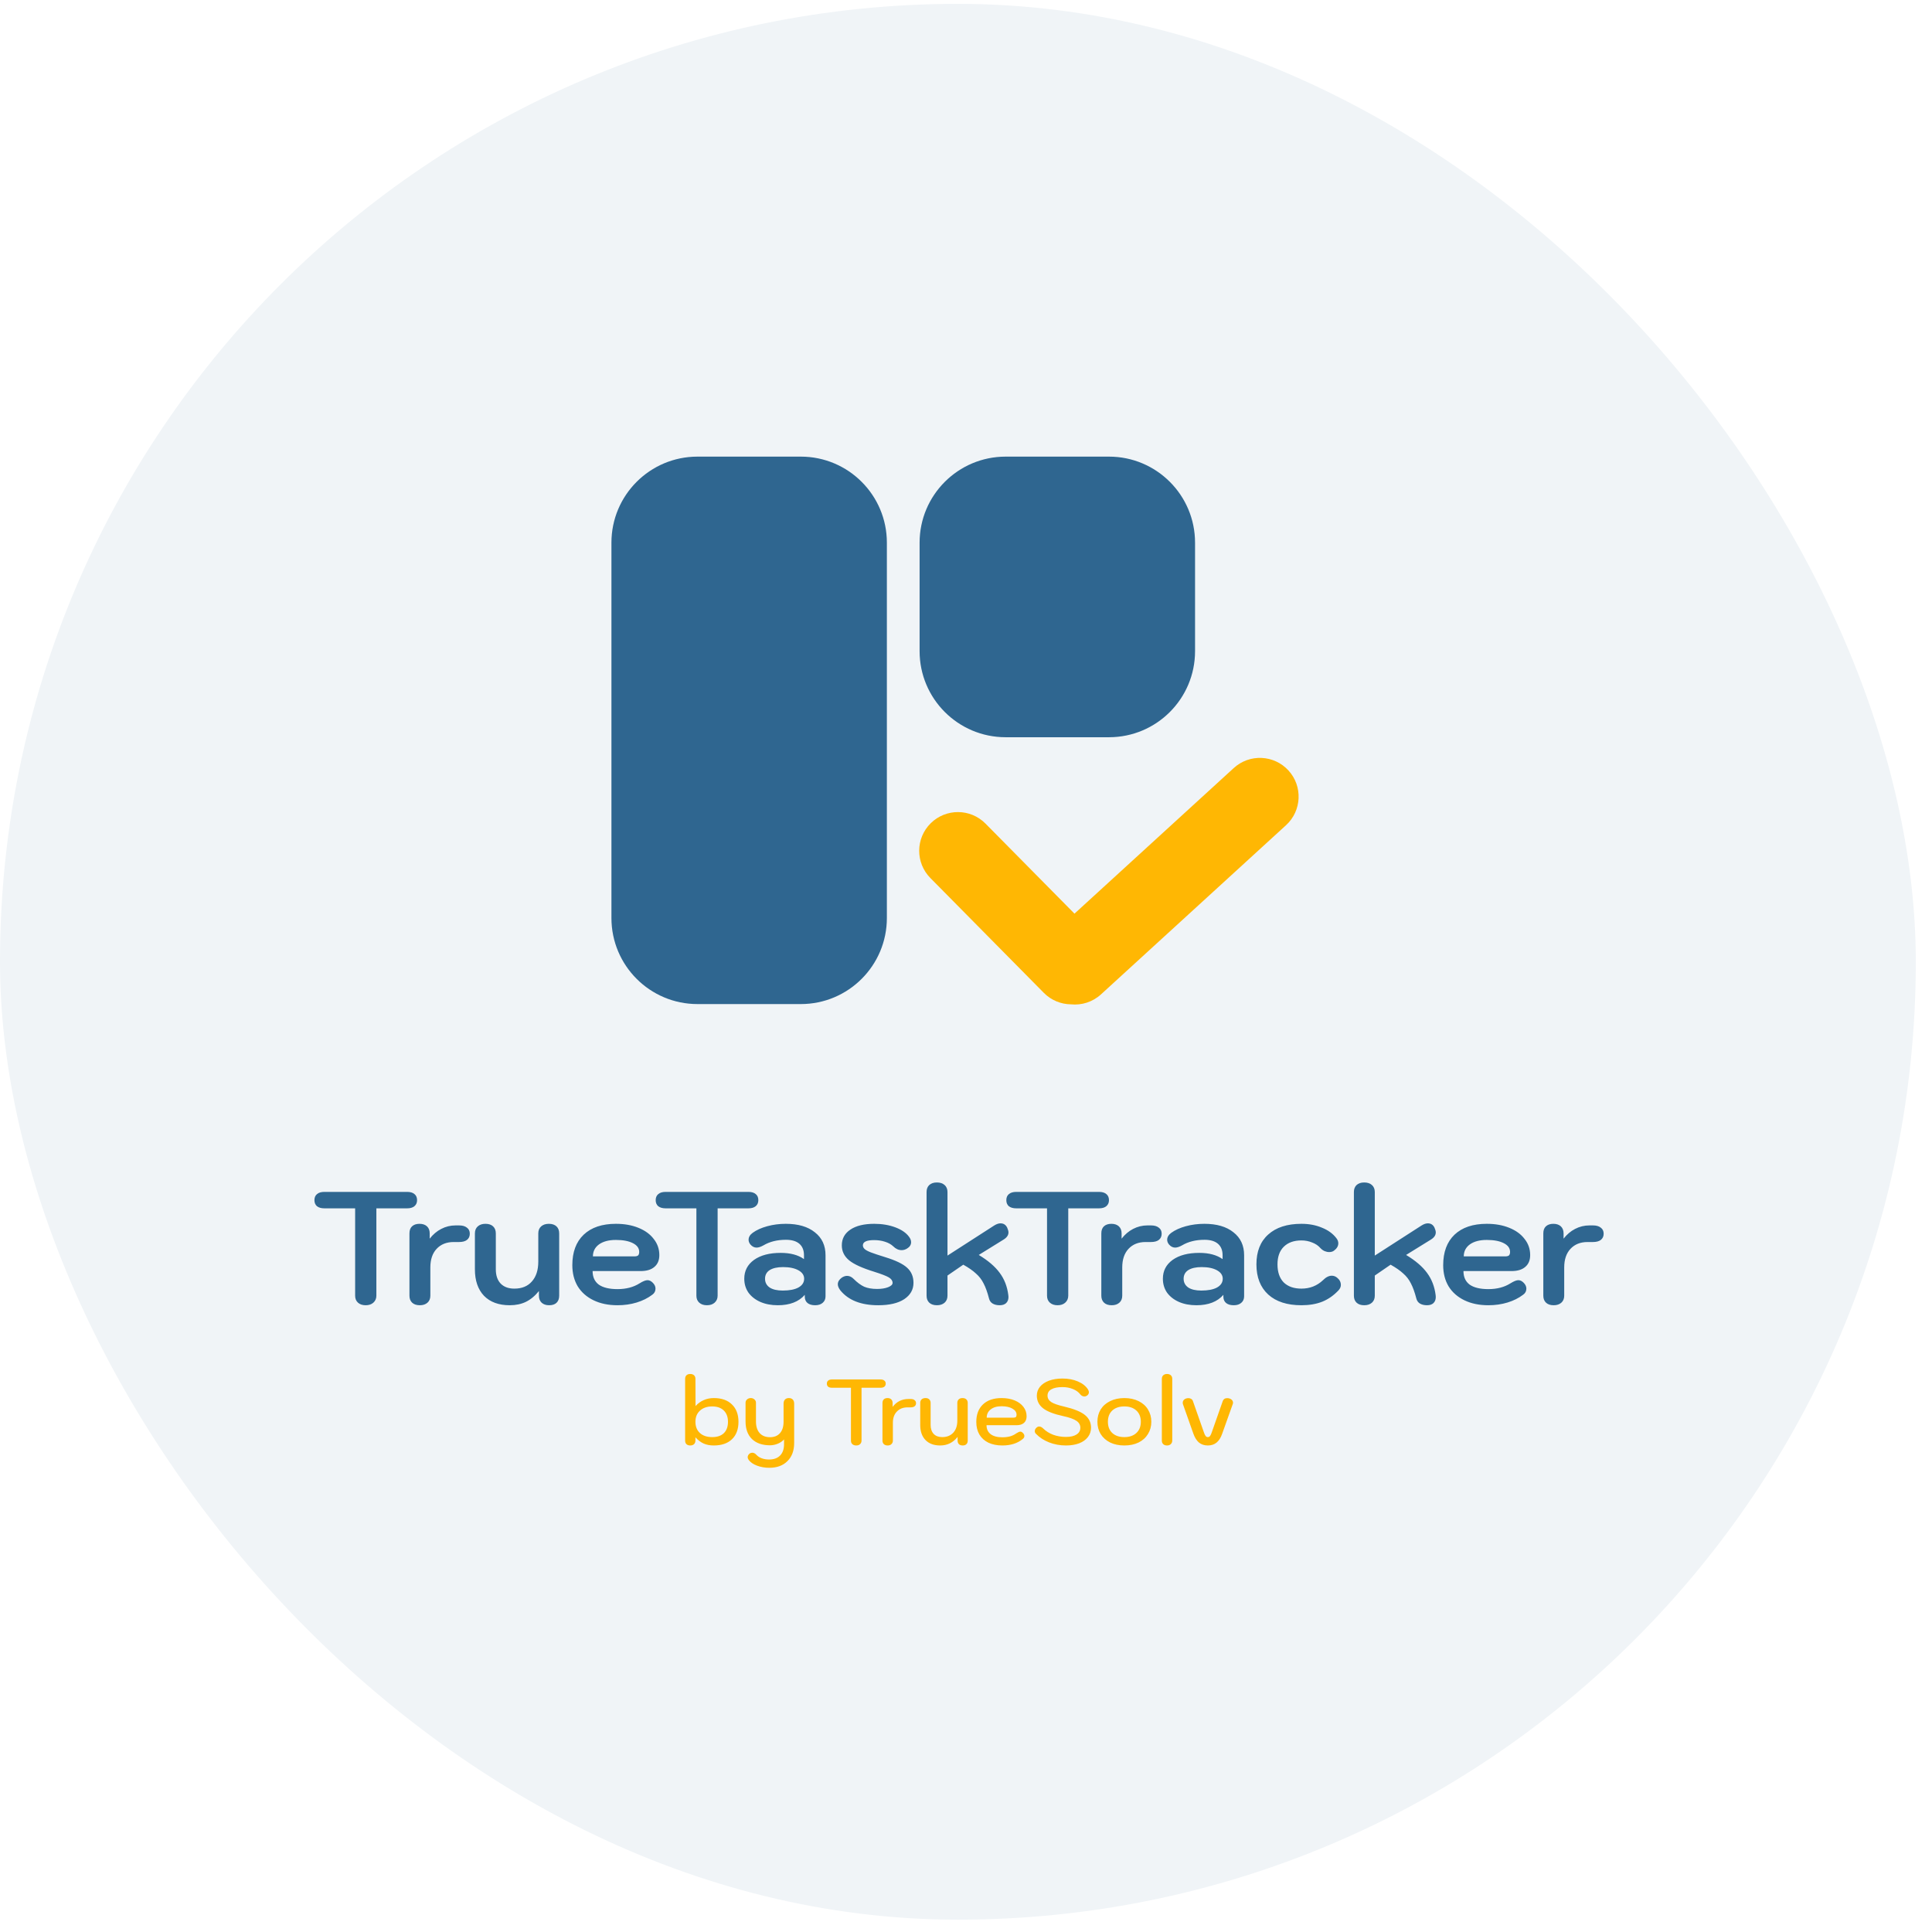 <svg xmlns="http://www.w3.org/2000/svg" width="115" height="115" viewBox="0 0 115 115" fill="none"><g clip-path="url(#clip0_566_48)"><rect y="0.23" width="114.036" height="114.036" rx="57.018" fill="#F0F4F7"></rect><g filter="url(#filter0_d_566_48)"><path fill-rule="evenodd" clip-rule="evenodd" d="M75.033 46.259C75.014 46.238 74.982 46.236 74.961 46.256L63.947 56.325C63.926 56.344 63.925 56.377 63.944 56.397C63.963 56.418 63.995 56.42 64.016 56.401L75.03 46.331C75.051 46.312 75.052 46.28 75.033 46.259ZM56.986 49.483C56.966 49.502 56.966 49.535 56.986 49.555L63.737 56.387C63.757 56.407 63.789 56.408 63.81 56.388C63.83 56.368 63.83 56.336 63.81 56.315L57.059 49.483C57.039 49.463 57.007 49.463 56.986 49.483Z" fill="white"></path><path fill-rule="evenodd" clip-rule="evenodd" d="M63.957 54.384L73.437 45.717C74.377 44.857 75.835 44.923 76.695 45.862C77.554 46.802 77.488 48.261 76.549 49.12L65.535 59.189C65.031 59.65 64.378 59.845 63.748 59.782C63.161 59.776 62.576 59.547 62.131 59.097L55.38 52.264C54.485 51.359 54.493 49.899 55.399 49.004C56.305 48.109 57.765 48.118 58.66 49.023L63.957 54.384Z" fill="#FFB703"></path><path d="M36.395 32.303C36.395 29.474 38.688 27.18 41.518 27.18H47.667C50.496 27.18 52.79 29.474 52.79 32.303V54.642C52.79 57.472 50.496 59.766 47.667 59.766H41.518C38.688 59.766 36.395 57.472 36.395 54.642V32.303Z" fill="#2F6690"></path><path d="M54.738 32.303C54.738 29.474 57.032 27.18 59.862 27.18H66.01C68.84 27.18 71.134 29.474 71.134 32.303V38.759C71.134 41.589 68.84 43.883 66.01 43.883H59.862C57.032 43.883 54.738 41.589 54.738 38.759V32.303Z" fill="#2F6690"></path></g><path d="M21.766 77.693C21.576 77.693 21.424 77.642 21.31 77.541C21.196 77.439 21.139 77.3 21.139 77.123V71.925H19.305C19.121 71.925 18.976 71.883 18.868 71.801C18.767 71.712 18.716 71.592 18.716 71.44C18.716 71.282 18.767 71.161 18.868 71.079C18.969 70.99 19.115 70.946 19.305 70.946H24.237C24.427 70.946 24.573 70.99 24.674 71.079C24.775 71.161 24.826 71.282 24.826 71.44C24.826 71.592 24.772 71.712 24.664 71.801C24.563 71.883 24.421 71.925 24.237 71.925H22.403V77.123C22.403 77.294 22.343 77.433 22.222 77.541C22.108 77.642 21.956 77.693 21.766 77.693ZM24.989 77.693C24.793 77.693 24.641 77.642 24.533 77.541C24.425 77.439 24.372 77.3 24.372 77.123V73.417C24.372 73.233 24.422 73.094 24.524 72.998C24.631 72.897 24.78 72.846 24.97 72.846C25.16 72.846 25.309 72.897 25.417 72.998C25.525 73.1 25.578 73.239 25.578 73.417V73.73C25.775 73.477 26.003 73.284 26.263 73.15C26.529 73.011 26.814 72.941 27.118 72.941H27.327C27.53 72.941 27.685 72.986 27.793 73.075C27.907 73.157 27.964 73.277 27.964 73.436C27.964 73.594 27.907 73.718 27.793 73.806C27.685 73.888 27.53 73.93 27.327 73.93H27.004C26.579 73.93 26.241 74.066 25.987 74.338C25.74 74.604 25.616 74.972 25.616 75.441V77.123C25.616 77.3 25.559 77.439 25.445 77.541C25.331 77.642 25.179 77.693 24.989 77.693ZM30.34 77.693C29.687 77.693 29.177 77.506 28.81 77.132C28.449 76.752 28.268 76.226 28.268 75.555V73.417C28.268 73.239 28.325 73.1 28.439 72.998C28.553 72.897 28.705 72.846 28.895 72.846C29.092 72.846 29.244 72.897 29.351 72.998C29.459 73.1 29.513 73.239 29.513 73.417V75.555C29.513 75.916 29.608 76.198 29.798 76.4C29.994 76.603 30.267 76.704 30.615 76.704C31.065 76.704 31.413 76.562 31.66 76.277C31.914 75.992 32.041 75.599 32.041 75.099V73.417C32.041 73.239 32.098 73.1 32.212 72.998C32.326 72.897 32.478 72.846 32.668 72.846C32.864 72.846 33.016 72.897 33.124 72.998C33.231 73.1 33.285 73.239 33.285 73.417V77.123C33.285 77.306 33.231 77.449 33.124 77.55C33.023 77.645 32.877 77.693 32.687 77.693C32.497 77.693 32.348 77.642 32.24 77.541C32.132 77.439 32.079 77.3 32.079 77.123V76.847C31.844 77.138 31.584 77.354 31.299 77.493C31.021 77.626 30.701 77.693 30.34 77.693ZM36.756 77.693C36.211 77.693 35.736 77.594 35.331 77.398C34.925 77.202 34.612 76.926 34.39 76.571C34.175 76.21 34.067 75.789 34.067 75.308C34.067 74.528 34.292 73.923 34.742 73.493C35.198 73.062 35.837 72.846 36.661 72.846C37.168 72.846 37.614 72.926 38.001 73.084C38.394 73.242 38.698 73.464 38.913 73.749C39.135 74.028 39.246 74.348 39.246 74.709C39.246 75.013 39.148 75.247 38.951 75.412C38.761 75.577 38.489 75.659 38.134 75.659H35.274C35.274 76.014 35.397 76.283 35.644 76.467C35.898 76.644 36.268 76.733 36.756 76.733C37.269 76.733 37.706 76.619 38.067 76.391C38.27 76.264 38.428 76.201 38.542 76.201C38.65 76.201 38.755 76.251 38.856 76.353C38.964 76.46 39.018 76.578 39.018 76.704C39.018 76.856 38.954 76.977 38.828 77.066C38.562 77.268 38.251 77.423 37.896 77.531C37.542 77.639 37.161 77.693 36.756 77.693ZM37.754 74.785C37.861 74.785 37.938 74.766 37.982 74.728C38.026 74.684 38.048 74.614 38.048 74.519C38.048 74.297 37.922 74.123 37.668 73.996C37.421 73.87 37.085 73.806 36.661 73.806C36.236 73.806 35.901 73.895 35.654 74.072C35.413 74.25 35.293 74.487 35.293 74.785H37.754ZM42.08 77.693C41.889 77.693 41.737 77.642 41.623 77.541C41.509 77.439 41.452 77.3 41.452 77.123V71.925H39.618C39.435 71.925 39.289 71.883 39.181 71.801C39.08 71.712 39.029 71.592 39.029 71.44C39.029 71.282 39.08 71.161 39.181 71.079C39.283 70.99 39.428 70.946 39.618 70.946H44.55C44.74 70.946 44.886 70.99 44.987 71.079C45.089 71.161 45.139 71.282 45.139 71.44C45.139 71.592 45.086 71.712 44.978 71.801C44.877 71.883 44.734 71.925 44.55 71.925H42.716V77.123C42.716 77.294 42.656 77.433 42.536 77.541C42.422 77.642 42.27 77.693 42.08 77.693ZM46.298 77.693C45.905 77.693 45.557 77.626 45.253 77.493C44.955 77.36 44.721 77.176 44.55 76.942C44.385 76.701 44.302 76.426 44.302 76.115C44.302 75.647 44.496 75.273 44.882 74.994C45.275 74.715 45.804 74.576 46.469 74.576C47.045 74.576 47.508 74.699 47.856 74.947V74.718C47.856 74.421 47.764 74.193 47.581 74.034C47.397 73.876 47.131 73.797 46.783 73.797C46.263 73.797 45.816 73.907 45.443 74.129C45.284 74.218 45.148 74.262 45.034 74.262C44.895 74.262 44.771 74.199 44.663 74.072C44.594 73.984 44.559 73.892 44.559 73.797C44.559 73.638 44.641 73.499 44.806 73.379C45.034 73.214 45.322 73.084 45.671 72.989C46.019 72.894 46.387 72.846 46.773 72.846C47.508 72.846 48.084 73.014 48.502 73.35C48.927 73.68 49.139 74.136 49.139 74.718V77.16C49.139 77.325 49.082 77.455 48.968 77.55C48.86 77.645 48.712 77.693 48.522 77.693C48.325 77.693 48.173 77.648 48.065 77.56C47.958 77.471 47.904 77.344 47.904 77.18V77.075C47.543 77.487 47.008 77.693 46.298 77.693ZM46.593 76.819C46.992 76.819 47.302 76.758 47.524 76.638C47.752 76.511 47.866 76.337 47.866 76.115C47.866 75.906 47.752 75.738 47.524 75.612C47.296 75.485 46.992 75.422 46.611 75.422C46.269 75.422 46.003 75.482 45.813 75.602C45.63 75.722 45.538 75.894 45.538 76.115C45.538 76.337 45.63 76.511 45.813 76.638C45.997 76.758 46.257 76.819 46.593 76.819ZM52.274 77.693C51.255 77.693 50.504 77.398 50.022 76.809C49.921 76.676 49.87 76.555 49.87 76.448C49.87 76.296 49.95 76.163 50.108 76.049C50.215 75.979 50.32 75.944 50.421 75.944C50.561 75.944 50.691 76.004 50.811 76.125C51.026 76.34 51.236 76.495 51.438 76.59C51.647 76.679 51.904 76.723 52.208 76.723C52.468 76.723 52.686 76.689 52.864 76.619C53.041 76.549 53.13 76.464 53.13 76.362C53.13 76.236 53.057 76.128 52.911 76.039C52.765 75.951 52.471 75.837 52.027 75.697C51.331 75.482 50.836 75.257 50.545 75.022C50.254 74.782 50.108 74.484 50.108 74.129C50.108 73.73 50.279 73.417 50.621 73.189C50.963 72.96 51.435 72.846 52.037 72.846C52.499 72.846 52.917 72.916 53.291 73.055C53.665 73.195 53.937 73.382 54.108 73.616C54.191 73.724 54.232 73.832 54.232 73.939C54.232 74.091 54.156 74.215 54.004 74.31C53.896 74.379 53.785 74.414 53.671 74.414C53.488 74.414 53.32 74.338 53.168 74.186C53.041 74.066 52.876 73.974 52.673 73.911C52.477 73.847 52.262 73.816 52.027 73.816C51.584 73.816 51.362 73.92 51.362 74.129C51.362 74.212 51.397 74.284 51.467 74.348C51.536 74.411 51.66 74.478 51.837 74.547C52.021 74.617 52.306 74.712 52.693 74.832C53.313 75.022 53.747 75.231 53.994 75.46C54.248 75.688 54.374 75.989 54.374 76.362C54.374 76.761 54.191 77.085 53.823 77.332C53.456 77.572 52.94 77.693 52.274 77.693ZM55.77 77.693C55.574 77.693 55.422 77.642 55.314 77.541C55.206 77.439 55.153 77.3 55.153 77.123V70.955C55.153 70.778 55.206 70.639 55.314 70.537C55.422 70.436 55.574 70.385 55.77 70.385C55.96 70.385 56.112 70.436 56.227 70.537C56.34 70.639 56.398 70.778 56.398 70.955V74.737L59.172 72.951C59.312 72.862 59.438 72.818 59.552 72.818C59.736 72.818 59.869 72.903 59.952 73.075C60.002 73.189 60.028 73.284 60.028 73.359C60.028 73.524 59.929 73.667 59.733 73.787L58.26 74.699C58.818 75.035 59.232 75.39 59.505 75.764C59.784 76.137 59.955 76.578 60.018 77.085C60.024 77.11 60.028 77.148 60.028 77.199C60.028 77.357 59.98 77.481 59.885 77.569C59.796 77.651 59.67 77.693 59.505 77.693C59.334 77.693 59.191 77.658 59.077 77.588C58.969 77.519 58.9 77.417 58.868 77.284C58.773 76.917 58.666 76.619 58.545 76.391C58.431 76.163 58.279 75.966 58.089 75.802C57.905 75.631 57.655 75.456 57.338 75.279L56.398 75.925V77.123C56.398 77.3 56.34 77.439 56.227 77.541C56.112 77.642 55.96 77.693 55.77 77.693ZM62.95 77.693C62.76 77.693 62.608 77.642 62.494 77.541C62.38 77.439 62.323 77.3 62.323 77.123V71.925H60.489C60.305 71.925 60.159 71.883 60.051 71.801C59.95 71.712 59.9 71.592 59.9 71.44C59.9 71.282 59.95 71.161 60.051 71.079C60.153 70.99 60.299 70.946 60.489 70.946H65.42C65.611 70.946 65.756 70.99 65.858 71.079C65.959 71.161 66.01 71.282 66.01 71.44C66.01 71.592 65.956 71.712 65.848 71.801C65.747 71.883 65.604 71.925 65.42 71.925H63.587V77.123C63.587 77.294 63.526 77.433 63.406 77.541C63.292 77.642 63.14 77.693 62.95 77.693ZM66.173 77.693C65.977 77.693 65.825 77.642 65.717 77.541C65.609 77.439 65.555 77.3 65.555 77.123V73.417C65.555 73.233 65.606 73.094 65.707 72.998C65.815 72.897 65.964 72.846 66.154 72.846C66.344 72.846 66.493 72.897 66.601 72.998C66.708 73.1 66.762 73.239 66.762 73.417V73.73C66.959 73.477 67.187 73.284 67.446 73.15C67.712 73.011 67.998 72.941 68.302 72.941H68.511C68.713 72.941 68.868 72.986 68.976 73.075C69.09 73.157 69.147 73.277 69.147 73.436C69.147 73.594 69.09 73.718 68.976 73.806C68.868 73.888 68.713 73.93 68.511 73.93H68.188C67.763 73.93 67.424 74.066 67.171 74.338C66.924 74.604 66.8 74.972 66.8 75.441V77.123C66.8 77.3 66.743 77.439 66.629 77.541C66.515 77.642 66.363 77.693 66.173 77.693ZM71.214 77.693C70.821 77.693 70.473 77.626 70.169 77.493C69.871 77.36 69.637 77.176 69.466 76.942C69.301 76.701 69.219 76.426 69.219 76.115C69.219 75.647 69.412 75.273 69.798 74.994C70.191 74.715 70.72 74.576 71.385 74.576C71.962 74.576 72.424 74.699 72.773 74.947V74.718C72.773 74.421 72.681 74.193 72.497 74.034C72.313 73.876 72.047 73.797 71.699 73.797C71.179 73.797 70.733 73.907 70.359 74.129C70.201 74.218 70.064 74.262 69.95 74.262C69.811 74.262 69.687 74.199 69.58 74.072C69.51 73.984 69.475 73.892 69.475 73.797C69.475 73.638 69.558 73.499 69.722 73.379C69.95 73.214 70.239 73.084 70.587 72.989C70.935 72.894 71.303 72.846 71.689 72.846C72.424 72.846 73.001 73.014 73.419 73.35C73.843 73.68 74.055 74.136 74.055 74.718V77.16C74.055 77.325 73.998 77.455 73.884 77.55C73.777 77.645 73.628 77.693 73.438 77.693C73.241 77.693 73.089 77.648 72.982 77.56C72.874 77.471 72.82 77.344 72.82 77.18V77.075C72.459 77.487 71.924 77.693 71.214 77.693ZM71.509 76.819C71.908 76.819 72.218 76.758 72.44 76.638C72.668 76.511 72.782 76.337 72.782 76.115C72.782 75.906 72.668 75.738 72.44 75.612C72.212 75.485 71.908 75.422 71.528 75.422C71.186 75.422 70.92 75.482 70.73 75.602C70.546 75.722 70.454 75.894 70.454 76.115C70.454 76.337 70.546 76.511 70.73 76.638C70.913 76.758 71.173 76.819 71.509 76.819ZM77.466 77.693C76.617 77.693 75.959 77.481 75.49 77.056C75.021 76.625 74.787 76.027 74.787 75.26C74.787 74.493 75.021 73.901 75.49 73.483C75.959 73.059 76.617 72.846 77.466 72.846C77.916 72.846 78.321 72.922 78.683 73.075C79.05 73.22 79.338 73.429 79.547 73.702C79.623 73.797 79.661 73.898 79.661 74.006C79.661 74.17 79.576 74.316 79.405 74.443C79.329 74.5 79.234 74.528 79.12 74.528C79.031 74.528 78.939 74.509 78.844 74.471C78.749 74.427 78.667 74.367 78.597 74.291C78.47 74.145 78.306 74.034 78.103 73.958C77.906 73.876 77.694 73.835 77.466 73.835C77.016 73.835 76.665 73.961 76.411 74.215C76.164 74.462 76.041 74.81 76.041 75.26C76.041 75.722 76.164 76.08 76.411 76.334C76.665 76.581 77.016 76.704 77.466 76.704C77.967 76.704 78.394 76.537 78.749 76.201C78.926 76.023 79.101 75.935 79.272 75.935C79.386 75.935 79.49 75.973 79.585 76.049C79.737 76.169 79.813 76.315 79.813 76.486C79.813 76.594 79.769 76.698 79.68 76.799C79.389 77.11 79.063 77.338 78.701 77.484C78.347 77.623 77.935 77.693 77.466 77.693ZM81.206 77.693C81.01 77.693 80.858 77.642 80.75 77.541C80.642 77.439 80.589 77.3 80.589 77.123V70.955C80.589 70.778 80.642 70.639 80.75 70.537C80.858 70.436 81.01 70.385 81.206 70.385C81.396 70.385 81.548 70.436 81.662 70.537C81.776 70.639 81.833 70.778 81.833 70.955V74.737L84.608 72.951C84.748 72.862 84.874 72.818 84.988 72.818C85.172 72.818 85.305 72.903 85.387 73.075C85.438 73.189 85.463 73.284 85.463 73.359C85.463 73.524 85.365 73.667 85.169 73.787L83.696 74.699C84.253 75.035 84.668 75.39 84.941 75.764C85.219 76.137 85.391 76.578 85.454 77.085C85.46 77.11 85.463 77.148 85.463 77.199C85.463 77.357 85.416 77.481 85.321 77.569C85.232 77.651 85.105 77.693 84.941 77.693C84.77 77.693 84.627 77.658 84.513 77.588C84.405 77.519 84.336 77.417 84.304 77.284C84.209 76.917 84.101 76.619 83.981 76.391C83.867 76.163 83.715 75.966 83.525 75.802C83.341 75.631 83.091 75.456 82.774 75.279L81.833 75.925V77.123C81.833 77.3 81.776 77.439 81.662 77.541C81.548 77.642 81.396 77.693 81.206 77.693ZM88.593 77.693C88.048 77.693 87.573 77.594 87.168 77.398C86.762 77.202 86.448 76.926 86.227 76.571C86.011 76.21 85.904 75.789 85.904 75.308C85.904 74.528 86.129 73.923 86.578 73.493C87.034 73.062 87.674 72.846 88.498 72.846C89.005 72.846 89.451 72.926 89.838 73.084C90.231 73.242 90.535 73.464 90.75 73.749C90.972 74.028 91.082 74.348 91.082 74.709C91.082 75.013 90.984 75.247 90.788 75.412C90.598 75.577 90.326 75.659 89.971 75.659H87.111C87.111 76.014 87.234 76.283 87.481 76.467C87.734 76.644 88.105 76.733 88.593 76.733C89.106 76.733 89.543 76.619 89.904 76.391C90.107 76.264 90.265 76.201 90.379 76.201C90.487 76.201 90.592 76.251 90.693 76.353C90.801 76.46 90.855 76.578 90.855 76.704C90.855 76.856 90.791 76.977 90.664 77.066C90.398 77.268 90.088 77.423 89.733 77.531C89.378 77.639 88.998 77.693 88.593 77.693ZM89.591 74.785C89.698 74.785 89.774 74.766 89.819 74.728C89.863 74.684 89.885 74.614 89.885 74.519C89.885 74.297 89.758 74.123 89.505 73.996C89.258 73.87 88.922 73.806 88.498 73.806C88.073 73.806 87.738 73.895 87.491 74.072C87.25 74.25 87.129 74.487 87.129 74.785H89.591ZM92.481 77.693C92.285 77.693 92.133 77.642 92.025 77.541C91.917 77.439 91.864 77.3 91.864 77.123V73.417C91.864 73.233 91.914 73.094 92.016 72.998C92.123 72.897 92.272 72.846 92.462 72.846C92.652 72.846 92.801 72.897 92.909 72.998C93.016 73.1 93.07 73.239 93.07 73.417V73.73C93.267 73.477 93.495 73.284 93.754 73.15C94.021 73.011 94.306 72.941 94.61 72.941H94.819C95.022 72.941 95.177 72.986 95.284 73.075C95.398 73.157 95.456 73.277 95.456 73.436C95.456 73.594 95.398 73.718 95.284 73.806C95.177 73.888 95.022 73.93 94.819 73.93H94.496C94.071 73.93 93.732 74.066 93.479 74.338C93.232 74.604 93.108 74.972 93.108 75.441V77.123C93.108 77.3 93.051 77.439 92.937 77.541C92.823 77.642 92.671 77.693 92.481 77.693Z" fill="#2F6690"></path><path d="M41.086 86.04C40.99 86.04 40.914 86.014 40.859 85.962C40.807 85.911 40.781 85.839 40.781 85.746V82.078C40.781 81.986 40.807 81.914 40.859 81.862C40.914 81.811 40.99 81.785 41.086 81.785C41.181 81.785 41.257 81.811 41.312 81.862C41.368 81.914 41.395 81.986 41.395 82.078L41.401 83.694C41.541 83.539 41.703 83.421 41.888 83.34C42.072 83.258 42.273 83.218 42.491 83.218C42.948 83.218 43.306 83.343 43.564 83.594C43.826 83.845 43.957 84.19 43.957 84.629C43.957 85.075 43.828 85.422 43.57 85.669C43.312 85.916 42.948 86.04 42.48 86.04C42.255 86.04 42.056 86.001 41.882 85.924C41.709 85.846 41.547 85.722 41.395 85.553V85.746C41.395 85.835 41.368 85.907 41.312 85.962C41.257 86.014 41.181 86.04 41.086 86.04ZM42.397 85.542C42.696 85.542 42.926 85.462 43.089 85.304C43.251 85.145 43.332 84.92 43.332 84.629C43.332 84.345 43.249 84.122 43.083 83.959C42.917 83.797 42.688 83.716 42.397 83.716C42.091 83.716 41.847 83.799 41.666 83.965C41.486 84.127 41.395 84.348 41.395 84.629C41.395 84.913 41.484 85.136 41.661 85.298C41.838 85.461 42.083 85.542 42.397 85.542ZM45.794 87.368C45.525 87.368 45.28 87.325 45.058 87.24C44.841 87.159 44.677 87.047 44.566 86.903C44.525 86.844 44.505 86.788 44.505 86.737C44.505 86.656 44.544 86.584 44.621 86.521C44.669 86.488 44.721 86.471 44.776 86.471C44.868 86.471 44.951 86.514 45.025 86.599C45.106 86.687 45.212 86.755 45.341 86.803C45.473 86.851 45.619 86.875 45.778 86.875C46.062 86.875 46.281 86.796 46.436 86.637C46.591 86.479 46.669 86.254 46.669 85.962V85.68C46.573 85.787 46.449 85.872 46.298 85.935C46.147 85.997 45.992 86.029 45.833 86.029C45.376 86.029 45.018 85.905 44.76 85.658C44.505 85.407 44.378 85.058 44.378 84.612V83.495C44.378 83.417 44.407 83.353 44.466 83.301C44.525 83.246 44.601 83.218 44.693 83.218C44.778 83.218 44.85 83.246 44.909 83.301C44.968 83.353 44.998 83.417 44.998 83.495V84.612C44.998 84.907 45.071 85.138 45.219 85.304C45.366 85.466 45.571 85.547 45.833 85.547C46.087 85.547 46.285 85.468 46.425 85.309C46.569 85.147 46.641 84.92 46.641 84.629V83.55C46.641 83.447 46.669 83.365 46.724 83.306C46.779 83.247 46.857 83.218 46.956 83.218C47.056 83.218 47.133 83.247 47.189 83.306C47.244 83.365 47.272 83.447 47.272 83.55V85.89C47.272 86.348 47.139 86.707 46.873 86.969C46.611 87.235 46.252 87.368 45.794 87.368ZM50.967 86.04C50.871 86.04 50.794 86.014 50.735 85.962C50.679 85.911 50.652 85.839 50.652 85.746V82.604H49.517C49.421 82.604 49.348 82.583 49.296 82.543C49.244 82.499 49.218 82.438 49.218 82.36C49.218 82.279 49.244 82.218 49.296 82.178C49.348 82.133 49.421 82.111 49.517 82.111H52.417C52.513 82.111 52.586 82.133 52.638 82.178C52.693 82.218 52.721 82.279 52.721 82.36C52.721 82.438 52.693 82.499 52.638 82.543C52.586 82.583 52.513 82.604 52.417 82.604H51.282V85.746C51.282 85.835 51.253 85.907 51.194 85.962C51.139 86.014 51.063 86.04 50.967 86.04ZM52.838 86.04C52.742 86.04 52.667 86.014 52.611 85.962C52.556 85.911 52.528 85.839 52.528 85.746V83.511C52.528 83.419 52.554 83.347 52.606 83.295C52.661 83.244 52.735 83.218 52.827 83.218C52.923 83.218 52.997 83.244 53.048 83.295C53.104 83.347 53.131 83.419 53.131 83.511V83.743C53.371 83.43 53.687 83.273 54.078 83.273H54.205C54.304 83.273 54.382 83.295 54.437 83.34C54.496 83.384 54.526 83.445 54.526 83.522C54.526 83.603 54.496 83.666 54.437 83.71C54.382 83.751 54.304 83.771 54.205 83.771H54.028C53.758 83.771 53.544 83.854 53.386 84.02C53.227 84.182 53.148 84.406 53.148 84.69V85.746C53.148 85.835 53.118 85.907 53.059 85.962C53.004 86.014 52.93 86.04 52.838 86.04ZM55.965 86.04C55.593 86.04 55.301 85.933 55.091 85.719C54.88 85.501 54.775 85.201 54.775 84.817V83.511C54.775 83.419 54.803 83.347 54.858 83.295C54.917 83.244 54.995 83.218 55.091 83.218C55.187 83.218 55.261 83.244 55.312 83.295C55.367 83.347 55.395 83.419 55.395 83.511V84.817C55.395 85.046 55.456 85.225 55.578 85.354C55.699 85.479 55.869 85.542 56.087 85.542C56.36 85.542 56.577 85.455 56.74 85.282C56.902 85.105 56.983 84.867 56.983 84.568V83.511C56.983 83.419 57.011 83.347 57.066 83.295C57.121 83.244 57.197 83.218 57.293 83.218C57.389 83.218 57.465 83.244 57.52 83.295C57.575 83.347 57.603 83.419 57.603 83.511V85.746C57.603 85.839 57.577 85.911 57.525 85.962C57.474 86.014 57.4 86.04 57.304 86.04C57.208 86.04 57.133 86.014 57.077 85.962C57.026 85.907 57 85.835 57 85.746V85.531C56.73 85.87 56.386 86.04 55.965 86.04ZM59.663 86.04C59.345 86.04 59.069 85.984 58.833 85.874C58.6 85.759 58.421 85.597 58.296 85.387C58.174 85.177 58.113 84.928 58.113 84.64C58.113 84.194 58.246 83.845 58.512 83.594C58.777 83.343 59.146 83.218 59.618 83.218C59.91 83.218 60.168 83.264 60.393 83.356C60.618 83.448 60.793 83.578 60.919 83.743C61.044 83.906 61.107 84.092 61.107 84.302C61.107 84.472 61.055 84.603 60.952 84.695C60.849 84.787 60.703 84.834 60.515 84.834H58.722C58.722 85.062 58.803 85.239 58.965 85.365C59.128 85.49 59.36 85.553 59.663 85.553C59.836 85.553 59.989 85.534 60.122 85.498C60.255 85.461 60.378 85.402 60.492 85.32C60.599 85.25 60.681 85.215 60.736 85.215C60.784 85.215 60.834 85.241 60.885 85.293C60.944 85.348 60.974 85.409 60.974 85.475C60.974 85.545 60.943 85.604 60.88 85.652C60.57 85.911 60.164 86.04 59.663 86.04ZM60.327 84.385C60.389 84.385 60.435 84.372 60.465 84.347C60.494 84.321 60.509 84.276 60.509 84.214C60.509 84.062 60.428 83.941 60.266 83.849C60.103 83.753 59.888 83.705 59.618 83.705C59.345 83.705 59.13 83.767 58.971 83.893C58.812 84.015 58.733 84.179 58.733 84.385H60.327ZM63.448 86.04C63.094 86.04 62.76 85.979 62.447 85.857C62.137 85.735 61.877 85.566 61.666 85.348C61.618 85.304 61.594 85.25 61.594 85.188C61.594 85.11 61.628 85.042 61.694 84.983C61.742 84.935 61.796 84.911 61.855 84.911C61.932 84.911 62.011 84.95 62.093 85.027C62.258 85.189 62.458 85.315 62.69 85.403C62.926 85.488 63.179 85.531 63.448 85.531C63.721 85.531 63.931 85.483 64.079 85.387C64.23 85.291 64.306 85.156 64.306 84.983C64.306 84.813 64.228 84.677 64.073 84.573C63.918 84.466 63.655 84.372 63.282 84.291C62.733 84.173 62.334 84.018 62.087 83.826C61.84 83.631 61.716 83.38 61.716 83.074C61.716 82.875 61.779 82.698 61.904 82.543C62.033 82.388 62.212 82.268 62.441 82.183C62.673 82.098 62.941 82.056 63.243 82.056C63.583 82.056 63.887 82.113 64.156 82.227C64.429 82.342 64.63 82.5 64.76 82.703C64.796 82.762 64.815 82.819 64.815 82.875C64.815 82.956 64.774 83.024 64.693 83.079C64.645 83.109 64.597 83.124 64.549 83.124C64.505 83.124 64.461 83.113 64.416 83.091C64.372 83.068 64.335 83.039 64.306 83.002C64.199 82.862 64.051 82.755 63.863 82.681C63.679 82.604 63.472 82.565 63.243 82.565C62.956 82.565 62.734 82.609 62.579 82.698C62.428 82.783 62.353 82.908 62.353 83.074C62.353 83.229 62.426 83.356 62.574 83.456C62.721 83.552 62.981 83.642 63.354 83.727C63.918 83.86 64.324 84.024 64.571 84.219C64.819 84.415 64.942 84.669 64.942 84.983C64.942 85.193 64.879 85.379 64.754 85.542C64.632 85.7 64.459 85.824 64.234 85.912C64.009 85.997 63.747 86.04 63.448 86.04ZM66.926 86.04C66.605 86.04 66.323 85.981 66.08 85.863C65.836 85.741 65.648 85.573 65.515 85.359C65.386 85.145 65.322 84.902 65.322 84.629C65.322 84.356 65.386 84.112 65.515 83.898C65.648 83.684 65.836 83.519 66.08 83.4C66.323 83.279 66.605 83.218 66.926 83.218C67.247 83.218 67.529 83.279 67.773 83.4C68.016 83.519 68.203 83.684 68.332 83.898C68.464 84.112 68.531 84.356 68.531 84.629C68.531 84.902 68.464 85.145 68.332 85.359C68.203 85.573 68.016 85.741 67.773 85.863C67.529 85.981 67.247 86.04 66.926 86.04ZM66.926 85.542C67.225 85.542 67.463 85.461 67.64 85.298C67.817 85.136 67.906 84.913 67.906 84.629C67.906 84.345 67.817 84.122 67.64 83.959C67.463 83.797 67.225 83.716 66.926 83.716C66.624 83.716 66.384 83.797 66.207 83.959C66.034 84.122 65.947 84.345 65.947 84.629C65.947 84.913 66.034 85.136 66.207 85.298C66.384 85.461 66.624 85.542 66.926 85.542ZM69.467 86.04C69.371 86.04 69.296 86.014 69.24 85.962C69.185 85.911 69.157 85.839 69.157 85.746V82.078C69.157 81.986 69.185 81.914 69.24 81.862C69.296 81.811 69.371 81.785 69.467 81.785C69.563 81.785 69.638 81.811 69.694 81.862C69.749 81.914 69.777 81.986 69.777 82.078V85.746C69.777 85.835 69.747 85.907 69.688 85.962C69.633 86.014 69.559 86.04 69.467 86.04ZM71.895 86.04C71.688 86.04 71.513 85.983 71.369 85.868C71.229 85.75 71.116 85.571 71.032 85.332L70.412 83.578C70.404 83.559 70.401 83.531 70.401 83.495C70.401 83.417 70.432 83.353 70.495 83.301C70.558 83.249 70.641 83.223 70.744 83.223C70.807 83.223 70.86 83.238 70.904 83.268C70.952 83.297 70.986 83.338 71.004 83.389L71.651 85.232C71.688 85.346 71.725 85.427 71.762 85.475C71.799 85.52 71.843 85.542 71.895 85.542C71.946 85.542 71.991 85.52 72.028 85.475C72.064 85.427 72.101 85.346 72.138 85.232L72.786 83.389C72.804 83.338 72.835 83.297 72.88 83.268C72.924 83.238 72.979 83.223 73.046 83.223C73.145 83.223 73.228 83.249 73.295 83.301C73.361 83.353 73.394 83.417 73.394 83.495C73.394 83.52 73.389 83.548 73.378 83.578L72.752 85.332C72.671 85.571 72.559 85.75 72.415 85.868C72.275 85.983 72.101 86.04 71.895 86.04Z" fill="#FFB703"></path></g><defs><filter id="filter0_d_566_48" x="35.913" y="27.18" width="41.867" height="33.576" filterUnits="userSpaceOnUse" color-interpolation-filters="sRGB"><feGaussianBlur stdDeviation="0.241"></feGaussianBlur></filter><clipPath id="clip0_566_48"><rect y="0.23" width="114.036" height="114.036" rx="57.018" fill="white"></rect></clipPath></defs></svg>